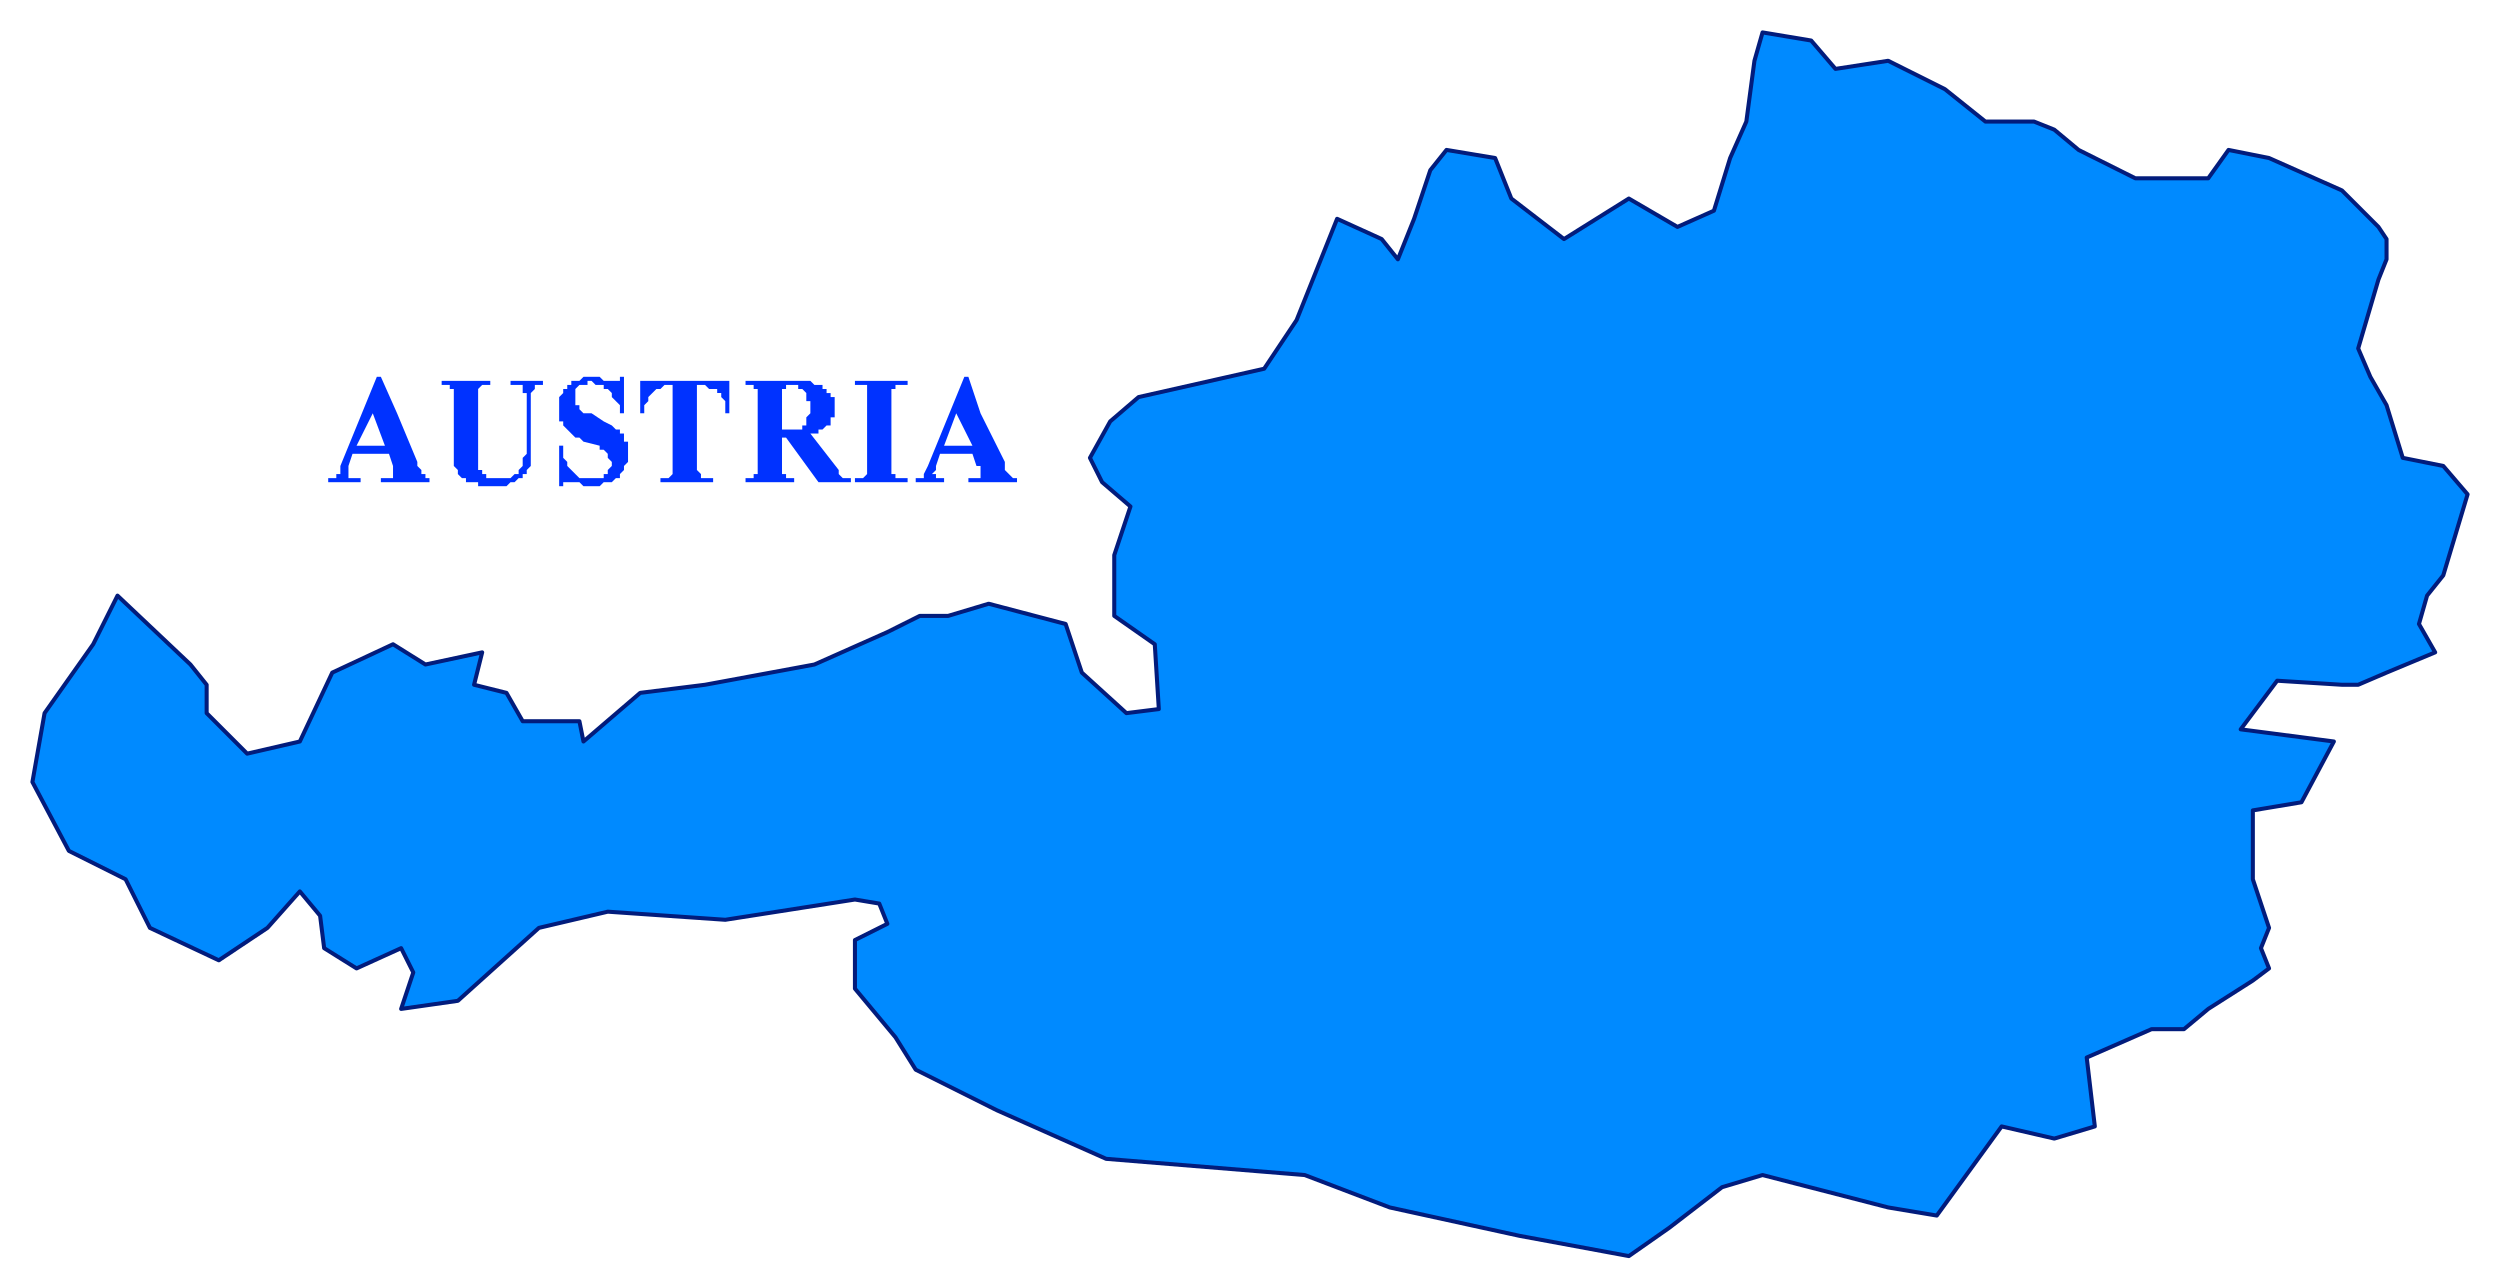 <svg xmlns="http://www.w3.org/2000/svg" fill-rule="evenodd" height="318" preserveAspectRatio="none" stroke-linecap="round" width="617"><path style="stroke:#021c7c;stroke-width:1;stroke-linejoin:round;fill:#008aff" d="M589 59v5l-2 5-5 17 3 7 4 7 4 13 10 2 6 7-6 20-4 5-2 7 4 7-12 5-7 3h-4l-16-1-9 12 23 3-8 15-12 2v17l4 12-2 5 2 5-4 3-11 7-6 5h-8l-16 7 2 17-10 3-13-3-16 22-12-2-31-8-10 3-13 10-10 7-27-5-32-7-21-8-49-4-27-12-20-10-5-8-10-12v-12l8-4-2-5-6-1-32 5-29-2-17 4-20 18-14 2 3-9-3-6-11 5-8-5-1-8-5-6-8 9-12 8-17-8-6-12-14-7-9-17 3-17 12-17 6-12 18 17 4 5v7l10 10 13-3 8-17 15-7 8 5 14-3-2 8 8 2 4 7h14l1 5 14-12 16-2 27-5 18-8 8-4h7l10-3 19 5 4 12 11 10 8-1-1-16-10-7v-15l4-12-7-6-3-6 5-9 7-6 31-7 8-12 6-15 4-10 11 5 4 5 4-10 4-12 4-5 12 2 4 10 13 10 16-10 12 7 9-4 4-13 4-9 2-15 2-7 12 2 6 7 13-2 14 7 10 8h12l5 2 6 5 14 7h18l5-7 10 2 18 8 9 9 2 3z"/><path d="M81 118v1h8v-1h-3v-3l1-3h9l1 3v3h-3v1h12v-1h-1v-1h-1v-1l-1-1v-1l-5-12h-6l3 8h-7l4-8h6l-4-9h-1l-9 22v2h-1v1h-2zm31-20v17l1 1v1l1 1h1v1h3v1h7l1-1h1l1-1h1v-1h1v-1l1-1V97l1-1v-1h2v-1h-8v1h3v2h1v15l-1 1v2l-1 1v1h-1l-1 1h-6v-1h-1v-1h-1V96l1-1h2v-1h-12v1h2v1h1v2zm26 22h1v-1h4l1 1h4l1-1h2l1-1h1v-1l1-1v-1l1-1v-5h-1v-2h-1v-1h-1l-1-1-2-1-3-2h-2l-1-1v-1h-1v-4l1-1h2v-1h1l1 1h2v1h1l1 1v1l1 1 1 1v2h1v-9h-1v1h-4l-1-1h-4l-1 1h-2v1h-1v1h-1v1l-1 1v6h1v1l1 1 1 1 1 1h1l1 1 4 1v1h1l1 1v1l1 1v1l-1 1v1h-1v1h-6l-1-1-1-1-1-1v-1l-1-1v-3h-1v10zm34-5V95h2l1 1h2v1h1v1l1 1v3h1v-8h-22v8h1v-2l1-1v-1l1-1 1-1h1l1-1h2v22l-1 1h-2v1h13v-1h-3v-1l-1-1v-1zm23-21h-11v1h2v1h1v21h-1v1h-2v1h12v-1h-2v-1h-1v-9h1l8 11h8v-1h-2l-1-1v-1l-7-9h2v-1h1l1-1h1v-2h1v-5h-1v-1h-1v-1h-1v-1h-8 2v1h1l1 1v2h1v3l-1 1v2h-1v1h-5V96h1v-1h9-2l-1-1h-5zm29 0h-13v1h3v22l-1 1h-2v1h13v-1h-3v-1h-1V96h1v-1h3v-1zm2 24v1h7v-1h-2v-1h-1l1-1v-1l1-3h8l1 3h1v3h-3v1h12v-1h-1l-1-1-1-1v-2l-6-12h-6l4 8h-7l3-8h6l-3-9h-1l-9 22-1 2v1h-2z" style="stroke:none;fill:#0032ff"/></svg>

